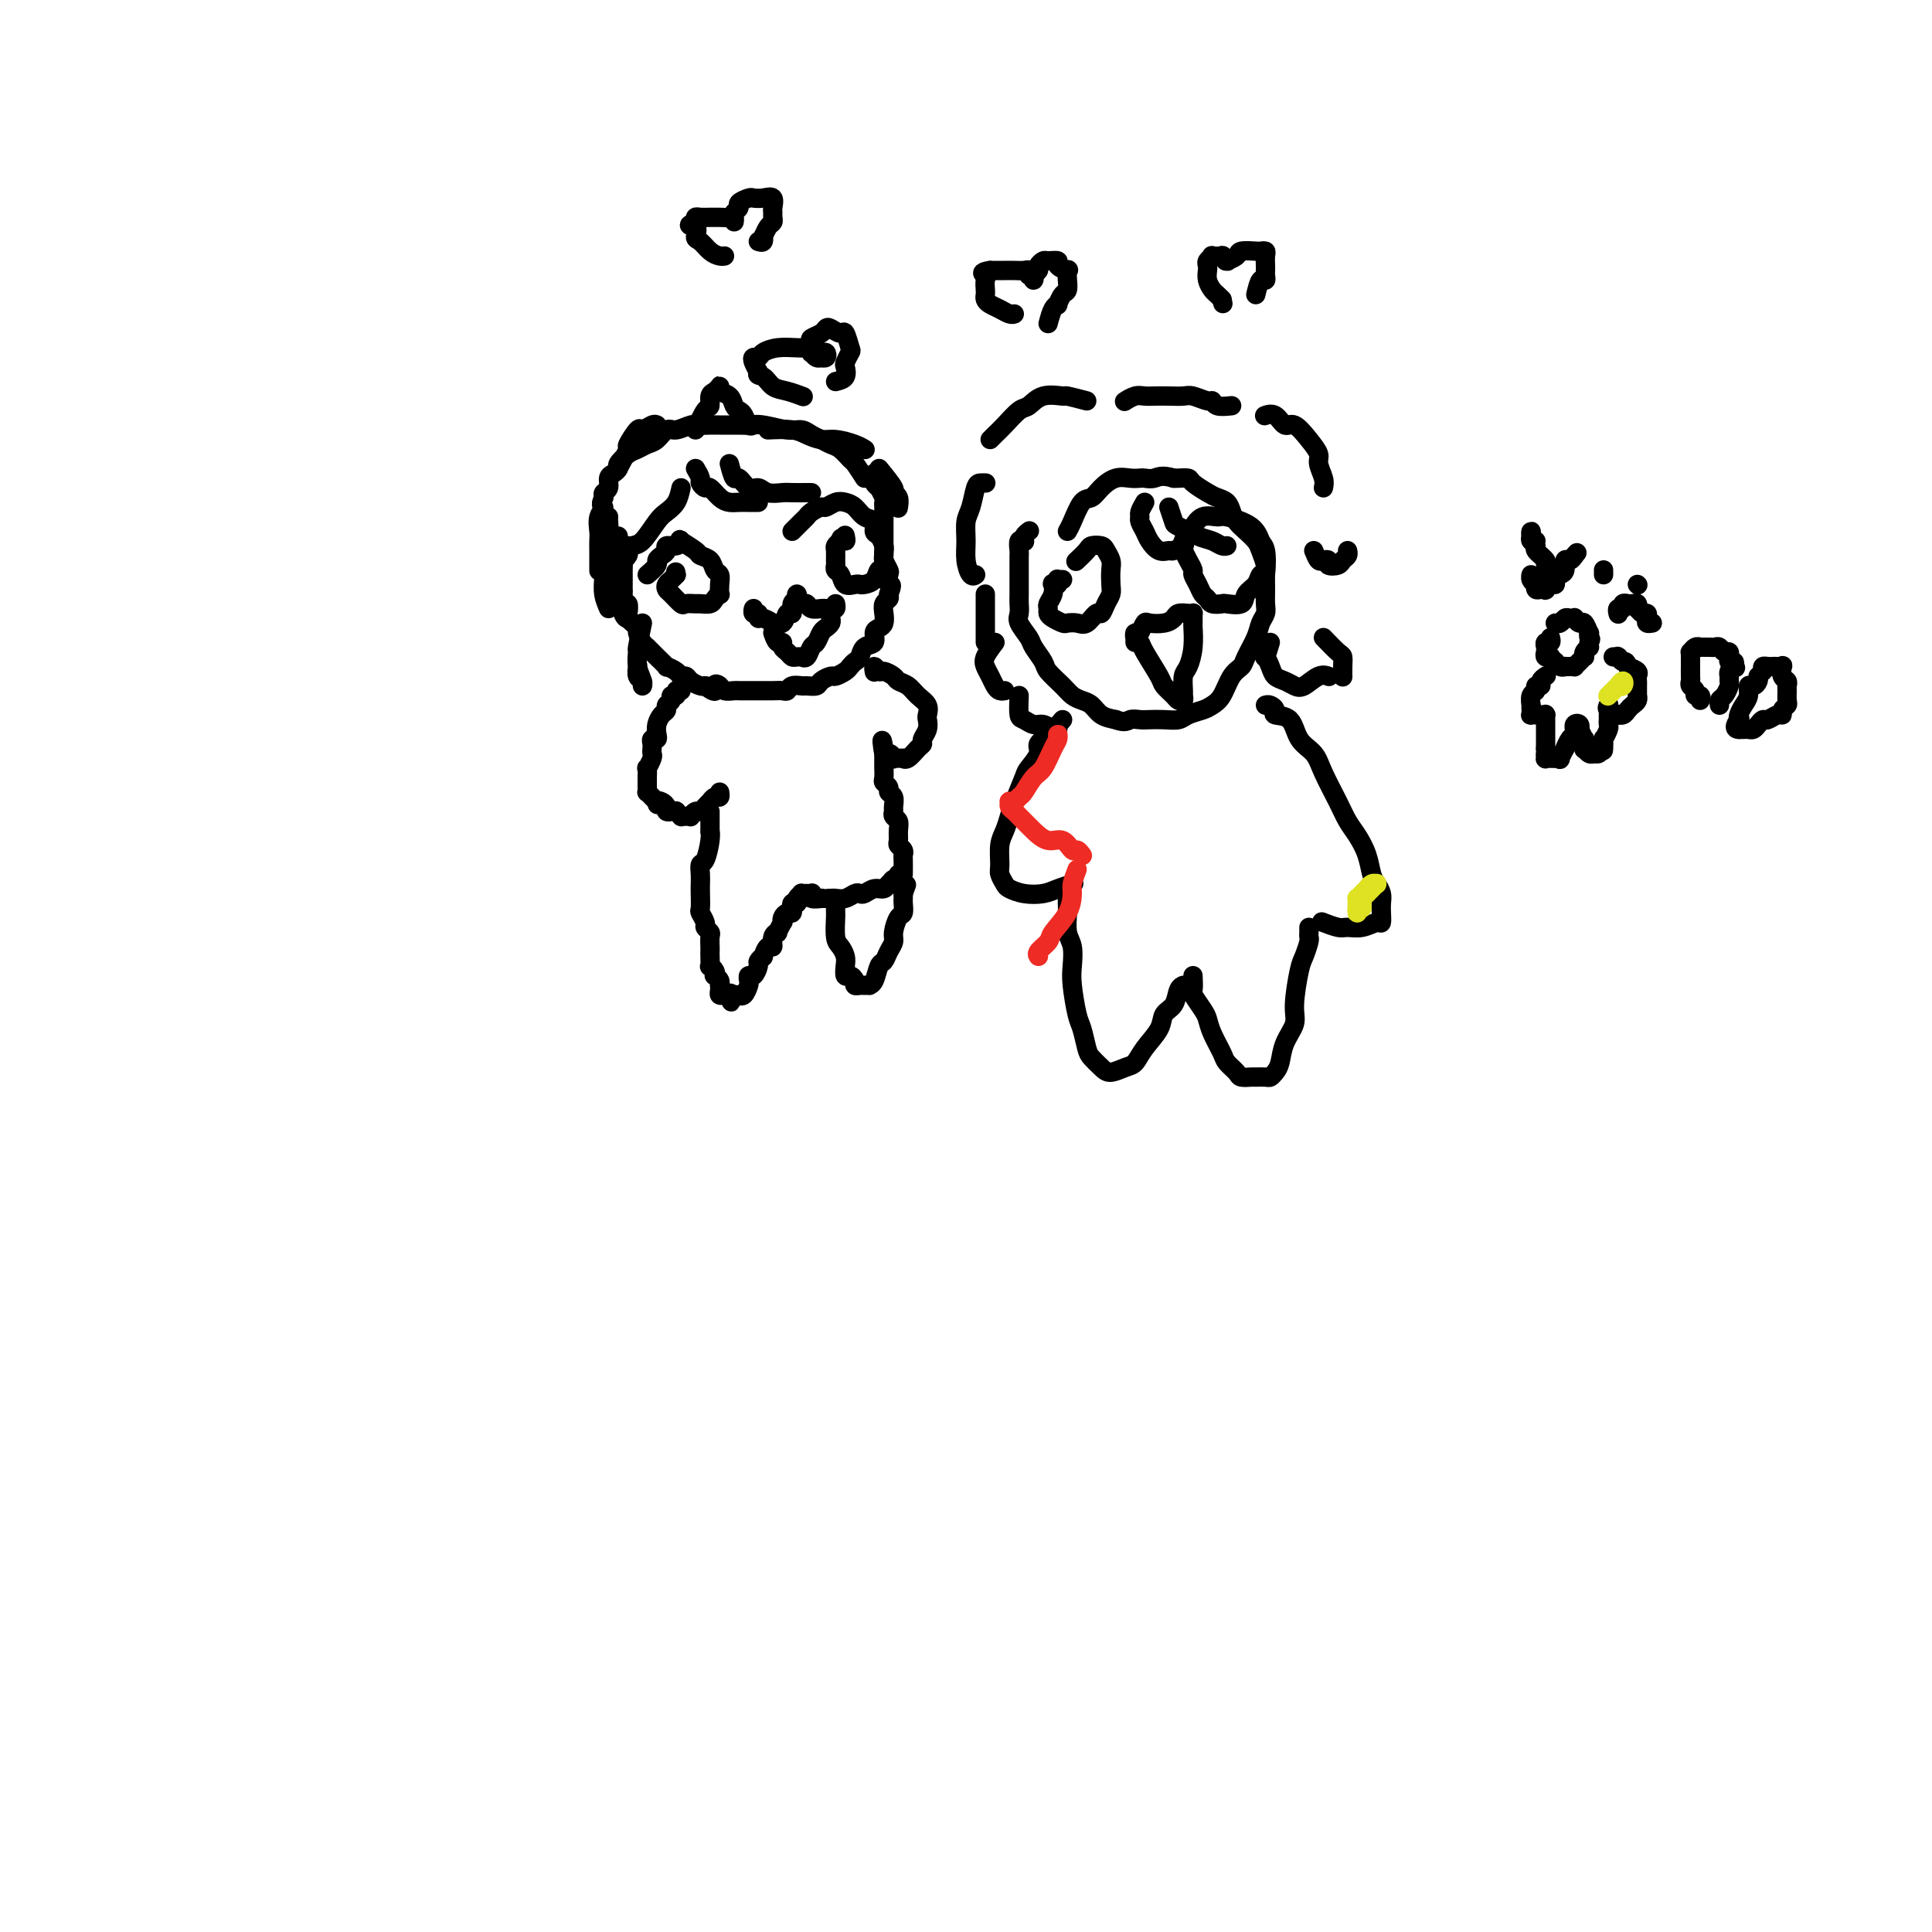 <svg viewBox='0 0 400 400' version='1.1' xmlns='http://www.w3.org/2000/svg' xmlns:xlink='http://www.w3.org/1999/xlink'><g fill='none' stroke='#000000' stroke-width='4' stroke-linecap='round' stroke-linejoin='round'><path d='M213,110c0.111,-0.084 0.222,-0.168 0,0c-0.222,0.168 -0.777,0.588 -1,1c-0.223,0.412 -0.112,0.818 0,1c0.112,0.182 0.226,0.142 0,0c-0.226,-0.142 -0.793,-0.386 -1,0c-0.207,0.386 -0.056,1.401 0,2c0.056,0.599 0.015,0.783 0,1c-0.015,0.217 -0.004,0.467 0,1c0.004,0.533 0.002,1.350 0,2c-0.002,0.650 -0.002,1.131 0,2c0.002,0.869 0.008,2.124 0,3c-0.008,0.876 -0.028,1.374 0,2c0.028,0.626 0.106,1.379 0,2c-0.106,0.621 -0.395,1.110 0,2c0.395,0.890 1.475,2.181 2,3c0.525,0.819 0.497,1.165 1,2c0.503,0.835 1.538,2.160 2,3c0.462,0.840 0.350,1.194 1,2c0.650,0.806 2.060,2.065 3,3c0.940,0.935 1.409,1.546 2,2c0.591,0.454 1.303,0.751 2,1c0.697,0.249 1.380,0.452 2,1c0.620,0.548 1.177,1.442 2,2c0.823,0.558 1.911,0.779 3,1'/><path d='M231,149c1.973,0.774 2.405,0.208 3,0c0.595,-0.208 1.351,-0.059 2,0c0.649,0.059 1.189,0.027 2,0c0.811,-0.027 1.894,-0.048 3,0c1.106,0.048 2.236,0.167 3,0c0.764,-0.167 1.163,-0.618 2,-1c0.837,-0.382 2.112,-0.693 3,-1c0.888,-0.307 1.389,-0.608 2,-1c0.611,-0.392 1.333,-0.874 2,-2c0.667,-1.126 1.278,-2.896 2,-4c0.722,-1.104 1.556,-1.542 2,-2c0.444,-0.458 0.497,-0.937 1,-2c0.503,-1.063 1.455,-2.710 2,-4c0.545,-1.290 0.682,-2.222 1,-3c0.318,-0.778 0.818,-1.401 1,-2c0.182,-0.599 0.046,-1.176 0,-2c-0.046,-0.824 -0.000,-1.897 0,-3c0.000,-1.103 -0.044,-2.235 0,-3c0.044,-0.765 0.177,-1.164 0,-2c-0.177,-0.836 -0.663,-2.111 -1,-3c-0.337,-0.889 -0.523,-1.394 -1,-2c-0.477,-0.606 -1.244,-1.314 -2,-2c-0.756,-0.686 -1.499,-1.349 -2,-2c-0.501,-0.651 -0.758,-1.291 -1,-2c-0.242,-0.709 -0.470,-1.486 -1,-2c-0.530,-0.514 -1.364,-0.765 -2,-1c-0.636,-0.235 -1.074,-0.455 -2,-1c-0.926,-0.545 -2.341,-1.414 -3,-2c-0.659,-0.586 -0.562,-0.889 -1,-1c-0.438,-0.111 -1.411,-0.032 -2,0c-0.589,0.032 -0.795,0.016 -1,0'/><path d='M243,99c-2.497,-0.774 -3.238,-0.209 -4,0c-0.762,0.209 -1.545,0.062 -2,0c-0.455,-0.062 -0.583,-0.037 -1,0c-0.417,0.037 -1.123,0.087 -2,0c-0.877,-0.087 -1.926,-0.312 -3,0c-1.074,0.312 -2.172,1.159 -3,2c-0.828,0.841 -1.385,1.676 -2,2c-0.615,0.324 -1.289,0.138 -2,1c-0.711,0.862 -1.461,2.770 -2,4c-0.539,1.230 -0.868,1.780 -1,2c-0.132,0.220 -0.066,0.110 0,0'/><path d='M220,149c-0.715,0.862 -1.429,1.724 -2,2c-0.571,0.276 -0.997,-0.035 -1,0c-0.003,0.035 0.418,0.415 0,1c-0.418,0.585 -1.674,1.375 -2,2c-0.326,0.625 0.277,1.087 0,2c-0.277,0.913 -1.436,2.278 -2,3c-0.564,0.722 -0.533,0.800 -1,2c-0.467,1.200 -1.431,3.522 -2,5c-0.569,1.478 -0.742,2.111 -1,3c-0.258,0.889 -0.602,2.035 -1,3c-0.398,0.965 -0.851,1.750 -1,3c-0.149,1.250 0.006,2.965 0,4c-0.006,1.035 -0.175,1.388 0,2c0.175,0.612 0.692,1.482 1,2c0.308,0.518 0.405,0.685 1,1c0.595,0.315 1.687,0.778 3,1c1.313,0.222 2.847,0.204 4,0c1.153,-0.204 1.926,-0.593 3,-1c1.074,-0.407 2.450,-0.830 3,-1c0.550,-0.170 0.275,-0.085 0,0'/><path d='M221,185c0.002,0.878 0.004,1.756 0,2c-0.004,0.244 -0.015,-0.146 0,0c0.015,0.146 0.056,0.830 0,2c-0.056,1.170 -0.208,2.828 0,4c0.208,1.172 0.777,1.859 1,3c0.223,1.141 0.102,2.736 0,4c-0.102,1.264 -0.183,2.197 0,4c0.183,1.803 0.630,4.475 1,6c0.370,1.525 0.665,1.902 1,3c0.335,1.098 0.712,2.918 1,4c0.288,1.082 0.486,1.427 1,2c0.514,0.573 1.344,1.375 2,2c0.656,0.625 1.139,1.073 2,1c0.861,-0.073 2.099,-0.667 3,-1c0.901,-0.333 1.464,-0.406 2,-1c0.536,-0.594 1.047,-1.711 2,-3c0.953,-1.289 2.350,-2.752 3,-4c0.650,-1.248 0.553,-2.282 1,-3c0.447,-0.718 1.440,-1.120 2,-2c0.560,-0.880 0.689,-2.237 1,-3c0.311,-0.763 0.803,-0.932 1,-1c0.197,-0.068 0.098,-0.034 0,0'/><path d='M247,202c0.054,1.234 0.107,2.468 0,3c-0.107,0.532 -0.376,0.363 0,1c0.376,0.637 1.395,2.082 2,3c0.605,0.918 0.796,1.310 1,2c0.204,0.690 0.421,1.677 1,3c0.579,1.323 1.521,2.981 2,4c0.479,1.019 0.494,1.397 1,2c0.506,0.603 1.501,1.429 2,2c0.499,0.571 0.501,0.886 1,1c0.499,0.114 1.496,0.028 2,0c0.504,-0.028 0.517,0.002 1,0c0.483,-0.002 1.438,-0.037 2,0c0.562,0.037 0.733,0.144 1,0c0.267,-0.144 0.631,-0.541 1,-1c0.369,-0.459 0.743,-0.981 1,-2c0.257,-1.019 0.397,-2.537 1,-4c0.603,-1.463 1.668,-2.872 2,-4c0.332,-1.128 -0.069,-1.976 0,-4c0.069,-2.024 0.607,-5.225 1,-7c0.393,-1.775 0.641,-2.126 1,-3c0.359,-0.874 0.828,-2.273 1,-3c0.172,-0.727 0.046,-0.783 0,-1c-0.046,-0.217 -0.012,-0.597 0,-1c0.012,-0.403 0.004,-0.829 0,-1c-0.004,-0.171 -0.002,-0.085 0,0'/><path d='M262,146c0.288,-0.084 0.576,-0.167 1,0c0.424,0.167 0.985,0.586 1,1c0.015,0.414 -0.517,0.825 0,1c0.517,0.175 2.082,0.115 3,1c0.918,0.885 1.191,2.716 2,4c0.809,1.284 2.156,2.023 3,3c0.844,0.977 1.185,2.193 2,4c0.815,1.807 2.102,4.207 3,6c0.898,1.793 1.406,2.980 2,4c0.594,1.020 1.273,1.873 2,3c0.727,1.127 1.501,2.529 2,4c0.499,1.471 0.722,3.013 1,4c0.278,0.987 0.611,1.421 1,2c0.389,0.579 0.835,1.303 1,2c0.165,0.697 0.050,1.368 0,2c-0.050,0.632 -0.034,1.227 0,2c0.034,0.773 0.085,1.725 0,2c-0.085,0.275 -0.307,-0.126 -1,0c-0.693,0.126 -1.857,0.780 -3,1c-1.143,0.220 -2.265,0.008 -3,0c-0.735,-0.008 -1.082,0.190 -2,0c-0.918,-0.190 -2.405,-0.769 -3,-1c-0.595,-0.231 -0.297,-0.116 0,0'/><path d='M220,120c-0.415,0.029 -0.829,0.059 -1,0c-0.171,-0.059 -0.097,-0.206 0,0c0.097,0.206 0.218,0.766 0,1c-0.218,0.234 -0.776,0.143 -1,0c-0.224,-0.143 -0.113,-0.336 0,0c0.113,0.336 0.228,1.203 0,2c-0.228,0.797 -0.800,1.524 -1,2c-0.200,0.476 -0.027,0.702 0,1c0.027,0.298 -0.092,0.668 0,1c0.092,0.332 0.395,0.627 1,1c0.605,0.373 1.514,0.824 2,1c0.486,0.176 0.550,0.077 1,0c0.450,-0.077 1.286,-0.132 2,0c0.714,0.132 1.305,0.450 2,0c0.695,-0.450 1.493,-1.666 2,-2c0.507,-0.334 0.724,0.216 1,0c0.276,-0.216 0.611,-1.198 1,-2c0.389,-0.802 0.833,-1.423 1,-2c0.167,-0.577 0.057,-1.111 0,-2c-0.057,-0.889 -0.061,-2.134 0,-3c0.061,-0.866 0.186,-1.355 0,-2c-0.186,-0.645 -0.684,-1.448 -1,-2c-0.316,-0.552 -0.449,-0.855 -1,-1c-0.551,-0.145 -1.519,-0.132 -2,0c-0.481,0.132 -0.476,0.382 -1,1c-0.524,0.618 -1.578,1.605 -2,2c-0.422,0.395 -0.211,0.197 0,0'/><path d='M236,131c0.385,-0.839 0.771,-1.679 1,-2c0.229,-0.321 0.303,-0.125 1,0c0.697,0.125 2.019,0.177 3,0c0.981,-0.177 1.622,-0.584 2,-1c0.378,-0.416 0.494,-0.841 1,-1c0.506,-0.159 1.404,-0.053 2,0c0.596,0.053 0.892,0.053 1,0c0.108,-0.053 0.030,-0.161 0,0c-0.030,0.161 -0.011,0.589 0,1c0.011,0.411 0.013,0.805 0,1c-0.013,0.195 -0.042,0.192 0,1c0.042,0.808 0.155,2.426 0,4c-0.155,1.574 -0.576,3.105 -1,4c-0.424,0.895 -0.849,1.154 -1,2c-0.151,0.846 -0.028,2.277 0,3c0.028,0.723 -0.038,0.737 0,1c0.038,0.263 0.181,0.775 0,1c-0.181,0.225 -0.686,0.162 -1,0c-0.314,-0.162 -0.437,-0.425 -1,-1c-0.563,-0.575 -1.566,-1.463 -2,-2c-0.434,-0.537 -0.298,-0.723 -1,-2c-0.702,-1.277 -2.241,-3.646 -3,-5c-0.759,-1.354 -0.739,-1.694 -1,-2c-0.261,-0.306 -0.802,-0.579 -1,-1c-0.198,-0.421 -0.053,-0.989 0,-1c0.053,-0.011 0.014,0.536 0,1c-0.014,0.464 -0.004,0.847 0,1c0.004,0.153 0.002,0.077 0,0'/><path d='M245,114c-0.081,-0.171 -0.162,-0.341 0,0c0.162,0.341 0.568,1.194 1,2c0.432,0.806 0.890,1.564 1,2c0.110,0.436 -0.126,0.551 0,1c0.126,0.449 0.616,1.231 1,2c0.384,0.769 0.664,1.526 1,2c0.336,0.474 0.728,0.664 1,1c0.272,0.336 0.425,0.816 1,1c0.575,0.184 1.572,0.072 2,0c0.428,-0.072 0.285,-0.104 1,0c0.715,0.104 2.286,0.343 3,0c0.714,-0.343 0.570,-1.268 1,-2c0.430,-0.732 1.433,-1.269 2,-2c0.567,-0.731 0.699,-1.655 1,-2c0.301,-0.345 0.771,-0.110 1,-1c0.229,-0.890 0.218,-2.903 0,-4c-0.218,-1.097 -0.642,-1.277 -1,-2c-0.358,-0.723 -0.649,-1.991 -2,-3c-1.351,-1.009 -3.762,-1.761 -5,-2c-1.238,-0.239 -1.302,0.034 -2,0c-0.698,-0.034 -2.030,-0.377 -3,0c-0.970,0.377 -1.580,1.472 -2,2c-0.420,0.528 -0.652,0.488 -1,1c-0.348,0.512 -0.814,1.575 -1,2c-0.186,0.425 -0.093,0.213 0,0'/><path d='M237,104c-0.429,0.749 -0.859,1.499 -1,2c-0.141,0.501 0.006,0.755 0,1c-0.006,0.245 -0.166,0.482 0,1c0.166,0.518 0.659,1.317 1,2c0.341,0.683 0.530,1.251 1,2c0.470,0.749 1.223,1.679 2,2c0.777,0.321 1.579,0.035 2,0c0.421,-0.035 0.459,0.183 1,0c0.541,-0.183 1.583,-0.767 2,-1c0.417,-0.233 0.208,-0.117 0,0'/><path d='M242,105c0.410,1.209 0.820,2.419 1,3c0.180,0.581 0.129,0.534 1,1c0.871,0.466 2.664,1.445 4,2c1.336,0.555 2.214,0.685 3,1c0.786,0.315 1.481,0.816 2,1c0.519,0.184 0.863,0.053 1,0c0.137,-0.053 0.069,-0.026 0,0'/><path d='M263,133c-0.397,1.314 -0.794,2.628 -1,3c-0.206,0.372 -0.221,-0.198 0,0c0.221,0.198 0.677,1.165 1,2c0.323,0.835 0.513,1.537 1,2c0.487,0.463 1.273,0.688 2,1c0.727,0.312 1.397,0.711 2,1c0.603,0.289 1.141,0.469 2,0c0.859,-0.469 2.039,-1.588 3,-2c0.961,-0.412 1.703,-0.118 2,0c0.297,0.118 0.148,0.059 0,0'/><path d='M274,132c1.155,1.199 2.309,2.398 3,3c0.691,0.602 0.917,0.606 1,1c0.083,0.394 0.022,1.178 0,2c-0.022,0.822 -0.006,1.683 0,2c0.006,0.317 0.002,0.091 0,0c-0.002,-0.091 -0.001,-0.045 0,0'/><path d='M272,114c0.344,0.838 0.687,1.675 1,2c0.313,0.325 0.594,0.137 1,0c0.406,-0.137 0.936,-0.221 1,0c0.064,0.221 -0.337,0.749 0,1c0.337,0.251 1.411,0.225 2,0c0.589,-0.225 0.694,-0.648 1,-1c0.306,-0.352 0.813,-0.633 1,-1c0.187,-0.367 0.053,-0.819 0,-1c-0.053,-0.181 -0.027,-0.090 0,0'/><path d='M274,101c0.124,-0.549 0.248,-1.097 0,-2c-0.248,-0.903 -0.867,-2.159 -1,-3c-0.133,-0.841 0.222,-1.266 0,-2c-0.222,-0.734 -1.020,-1.776 -2,-3c-0.980,-1.224 -2.144,-2.629 -3,-3c-0.856,-0.371 -1.406,0.293 -2,0c-0.594,-0.293 -1.231,-1.542 -2,-2c-0.769,-0.458 -1.668,-0.123 -2,0c-0.332,0.123 -0.095,0.035 0,0c0.095,-0.035 0.047,-0.018 0,0'/><path d='M255,84c-1.164,0.121 -2.327,0.243 -3,0c-0.673,-0.243 -0.854,-0.850 -1,-1c-0.146,-0.150 -0.255,0.156 -1,0c-0.745,-0.156 -2.125,-0.774 -3,-1c-0.875,-0.226 -1.245,-0.062 -2,0c-0.755,0.062 -1.894,0.020 -3,0c-1.106,-0.020 -2.177,-0.019 -3,0c-0.823,0.019 -1.396,0.057 -2,0c-0.604,-0.057 -1.240,-0.208 -2,0c-0.760,0.208 -1.646,0.774 -2,1c-0.354,0.226 -0.177,0.113 0,0'/><path d='M225,83c-1.677,-0.438 -3.354,-0.876 -4,-1c-0.646,-0.124 -0.259,0.067 -1,0c-0.741,-0.067 -2.608,-0.394 -4,0c-1.392,0.394 -2.310,1.507 -3,2c-0.690,0.493 -1.152,0.367 -2,1c-0.848,0.633 -2.083,2.025 -3,3c-0.917,0.975 -1.516,1.532 -2,2c-0.484,0.468 -0.853,0.848 -1,1c-0.147,0.152 -0.074,0.076 0,0'/><path d='M204,100c0.089,0.003 0.178,0.005 0,0c-0.178,-0.005 -0.622,-0.018 -1,0c-0.378,0.018 -0.691,0.066 -1,1c-0.309,0.934 -0.616,2.755 -1,4c-0.384,1.245 -0.845,1.913 -1,3c-0.155,1.087 -0.003,2.592 0,4c0.003,1.408 -0.144,2.718 0,4c0.144,1.282 0.577,2.538 1,3c0.423,0.462 0.835,0.132 1,0c0.165,-0.132 0.082,-0.066 0,0'/><path d='M204,123c0.000,1.193 0.000,2.386 0,3c0.000,0.614 0.000,0.648 0,1c0.000,0.352 0.000,1.022 0,2c0.000,0.978 0.000,2.263 0,3c0.000,0.737 -0.000,0.925 0,1c0.000,0.075 0.000,0.038 0,0'/><path d='M206,133c-0.821,1.088 -1.643,2.176 -2,3c-0.357,0.824 -0.250,1.384 0,2c0.250,0.616 0.641,1.289 1,2c0.359,0.711 0.684,1.458 1,2c0.316,0.542 0.624,0.877 1,1c0.376,0.123 0.822,0.035 1,0c0.178,-0.035 0.089,-0.018 0,0'/><path d='M211,144c-0.065,1.610 -0.130,3.220 0,4c0.130,0.780 0.455,0.731 1,1c0.545,0.269 1.309,0.857 2,1c0.691,0.143 1.309,-0.157 2,0c0.691,0.157 1.455,0.773 2,1c0.545,0.227 0.870,0.065 1,0c0.130,-0.065 0.065,-0.032 0,0'/><path d='M217,67c0.303,-1.139 0.607,-2.279 1,-3c0.393,-0.721 0.876,-1.024 1,-1c0.124,0.024 -0.110,0.377 0,0c0.110,-0.377 0.565,-1.482 1,-2c0.435,-0.518 0.851,-0.450 1,-1c0.149,-0.550 0.032,-1.719 0,-2c-0.032,-0.281 0.021,0.327 0,0c-0.021,-0.327 -0.118,-1.590 0,-2c0.118,-0.410 0.449,0.033 0,0c-0.449,-0.033 -1.680,-0.542 -2,-1c-0.320,-0.458 0.269,-0.866 0,-1c-0.269,-0.134 -1.396,0.005 -2,0c-0.604,-0.005 -0.684,-0.154 -1,0c-0.316,0.154 -0.868,0.612 -1,1c-0.132,0.388 0.157,0.708 0,1c-0.157,0.292 -0.759,0.558 -1,1c-0.241,0.442 -0.119,1.061 0,1c0.119,-0.061 0.237,-0.801 0,-1c-0.237,-0.199 -0.827,0.143 -1,0c-0.173,-0.143 0.071,-0.770 0,-1c-0.071,-0.230 -0.455,-0.062 -1,0c-0.545,0.062 -1.249,0.016 -2,0c-0.751,-0.016 -1.548,-0.004 -2,0c-0.452,0.004 -0.558,0.001 -1,0c-0.442,-0.001 -1.221,-0.001 -2,0'/><path d='M205,56c-2.392,0.350 -1.374,0.724 -1,1c0.374,0.276 0.102,0.455 0,1c-0.102,0.545 -0.036,1.455 0,2c0.036,0.545 0.041,0.724 0,1c-0.041,0.276 -0.126,0.648 0,1c0.126,0.352 0.465,0.683 1,1c0.535,0.317 1.267,0.621 2,1c0.733,0.379 1.467,0.833 2,1c0.533,0.167 0.867,0.048 1,0c0.133,-0.048 0.067,-0.024 0,0'/><path d='M157,50c0.417,0.128 0.833,0.256 1,0c0.167,-0.256 0.083,-0.894 0,-1c-0.083,-0.106 -0.166,0.322 0,0c0.166,-0.322 0.580,-1.395 1,-2c0.420,-0.605 0.846,-0.744 1,-1c0.154,-0.256 0.036,-0.629 0,-1c-0.036,-0.371 0.012,-0.740 0,-1c-0.012,-0.260 -0.082,-0.410 0,-1c0.082,-0.590 0.315,-1.619 0,-2c-0.315,-0.381 -1.180,-0.113 -2,0c-0.820,0.113 -1.597,0.072 -2,0c-0.403,-0.072 -0.434,-0.174 -1,0c-0.566,0.174 -1.669,0.626 -2,1c-0.331,0.374 0.108,0.671 0,1c-0.108,0.329 -0.763,0.691 -1,1c-0.237,0.309 -0.056,0.566 0,1c0.056,0.434 -0.013,1.044 0,1c0.013,-0.044 0.106,-0.744 0,-1c-0.106,-0.256 -0.413,-0.068 -1,0c-0.587,0.068 -1.453,0.018 -2,0c-0.547,-0.018 -0.774,-0.002 -1,0c-0.226,0.002 -0.452,-0.010 -1,0c-0.548,0.010 -1.417,0.041 -2,0c-0.583,-0.041 -0.881,-0.155 -1,0c-0.119,0.155 -0.060,0.577 0,1'/><path d='M144,46c-2.466,0.887 -0.630,0.606 0,1c0.630,0.394 0.053,1.465 0,2c-0.053,0.535 0.417,0.536 1,1c0.583,0.464 1.280,1.392 2,2c0.720,0.608 1.463,0.894 2,1c0.537,0.106 0.868,0.030 1,0c0.132,-0.030 0.066,-0.015 0,0'/><path d='M173,79c0.838,-0.211 1.675,-0.421 2,-1c0.325,-0.579 0.136,-1.526 0,-2c-0.136,-0.474 -0.221,-0.476 0,-1c0.221,-0.524 0.746,-1.570 1,-2c0.254,-0.430 0.237,-0.246 0,-1c-0.237,-0.754 -0.692,-2.448 -1,-3c-0.308,-0.552 -0.468,0.037 -1,0c-0.532,-0.037 -1.435,-0.702 -2,-1c-0.565,-0.298 -0.792,-0.230 -1,0c-0.208,0.230 -0.396,0.621 -1,1c-0.604,0.379 -1.623,0.746 -2,1c-0.377,0.254 -0.111,0.394 0,1c0.111,0.606 0.067,1.679 0,2c-0.067,0.321 -0.158,-0.109 0,0c0.158,0.109 0.565,0.757 1,1c0.435,0.243 0.898,0.080 1,0c0.102,-0.080 -0.158,-0.078 0,0c0.158,0.078 0.734,0.231 1,0c0.266,-0.231 0.221,-0.846 0,-1c-0.221,-0.154 -0.618,0.154 -1,0c-0.382,-0.154 -0.750,-0.771 -1,-1c-0.250,-0.229 -0.381,-0.072 -1,0c-0.619,0.072 -1.724,0.057 -3,0c-1.276,-0.057 -2.721,-0.157 -4,0c-1.279,0.157 -2.393,0.570 -3,1c-0.607,0.430 -0.709,0.878 -1,1c-0.291,0.122 -0.771,-0.083 -1,0c-0.229,0.083 -0.208,0.452 0,1c0.208,0.548 0.604,1.274 1,2'/><path d='M157,77c-0.478,0.891 0.328,0.617 1,1c0.672,0.383 1.211,1.422 2,2c0.789,0.578 1.828,0.694 3,1c1.172,0.306 2.478,0.802 3,1c0.522,0.198 0.261,0.099 0,0'/><path d='M130,113c-0.030,0.344 -0.061,0.688 0,1c0.061,0.312 0.212,0.593 0,1c-0.212,0.407 -0.789,0.939 -1,1c-0.211,0.061 -0.057,-0.348 0,0c0.057,0.348 0.015,1.454 0,2c-0.015,0.546 -0.005,0.533 0,1c0.005,0.467 0.005,1.416 0,2c-0.005,0.584 -0.015,0.804 0,1c0.015,0.196 0.056,0.367 0,1c-0.056,0.633 -0.208,1.728 0,2c0.208,0.272 0.778,-0.278 1,0c0.222,0.278 0.097,1.383 0,2c-0.097,0.617 -0.167,0.746 0,1c0.167,0.254 0.571,0.632 1,1c0.429,0.368 0.885,0.725 1,1c0.115,0.275 -0.109,0.469 0,1c0.109,0.531 0.553,1.398 1,2c0.447,0.602 0.898,0.940 1,1c0.102,0.060 -0.146,-0.156 0,0c0.146,0.156 0.687,0.686 1,1c0.313,0.314 0.398,0.414 1,1c0.602,0.586 1.720,1.659 2,2c0.280,0.341 -0.277,-0.049 0,0c0.277,0.049 1.387,0.539 2,1c0.613,0.461 0.728,0.894 1,1c0.272,0.106 0.702,-0.116 1,0c0.298,0.116 0.465,0.570 1,1c0.535,0.430 1.439,0.837 2,1c0.561,0.163 0.781,0.081 1,0'/><path d='M146,142c2.876,2.182 2.065,0.637 2,0c-0.065,-0.637 0.615,-0.367 1,0c0.385,0.367 0.474,0.830 1,1c0.526,0.170 1.488,0.045 2,0c0.512,-0.045 0.574,-0.012 1,0c0.426,0.012 1.217,0.003 2,0c0.783,-0.003 1.558,0.000 2,0c0.442,-0.000 0.551,-0.004 1,0c0.449,0.004 1.238,0.015 2,0c0.762,-0.015 1.499,-0.057 2,0c0.501,0.057 0.768,0.212 1,0c0.232,-0.212 0.428,-0.792 1,-1c0.572,-0.208 1.519,-0.046 2,0c0.481,0.046 0.495,-0.025 1,0c0.505,0.025 1.501,0.147 2,0c0.499,-0.147 0.501,-0.564 1,-1c0.499,-0.436 1.496,-0.891 2,-1c0.504,-0.109 0.517,0.126 1,0c0.483,-0.126 1.438,-0.615 2,-1c0.562,-0.385 0.733,-0.665 1,-1c0.267,-0.335 0.631,-0.723 1,-1c0.369,-0.277 0.743,-0.441 1,-1c0.257,-0.559 0.398,-1.511 1,-2c0.602,-0.489 1.664,-0.515 2,-1c0.336,-0.485 -0.055,-1.429 0,-2c0.055,-0.571 0.554,-0.769 1,-1c0.446,-0.231 0.838,-0.496 1,-1c0.162,-0.504 0.095,-1.249 0,-2c-0.095,-0.751 -0.218,-1.510 0,-2c0.218,-0.490 0.777,-0.711 1,-1c0.223,-0.289 0.112,-0.644 0,-1'/><path d='M184,123c1.087,-2.506 0.305,-1.770 0,-2c-0.305,-0.230 -0.134,-1.428 0,-2c0.134,-0.572 0.232,-0.520 0,-1c-0.232,-0.480 -0.794,-1.491 -1,-2c-0.206,-0.509 -0.055,-0.517 0,-1c0.055,-0.483 0.015,-1.442 0,-2c-0.015,-0.558 -0.004,-0.717 0,-1c0.004,-0.283 0.001,-0.692 0,-1c-0.001,-0.308 -0.001,-0.517 0,-1c0.001,-0.483 0.001,-1.241 0,-2c-0.001,-0.759 -0.004,-1.517 0,-2c0.004,-0.483 0.016,-0.689 0,-1c-0.016,-0.311 -0.061,-0.727 0,-1c0.061,-0.273 0.226,-0.402 0,-1c-0.226,-0.598 -0.845,-1.663 -1,-2c-0.155,-0.337 0.155,0.054 0,0c-0.155,-0.054 -0.774,-0.554 -1,-1c-0.226,-0.446 -0.061,-0.838 0,-1c0.061,-0.162 0.016,-0.095 0,0c-0.016,0.095 -0.004,0.218 0,0c0.004,-0.218 0.001,-0.777 0,-1c-0.001,-0.223 -0.001,-0.112 0,0'/><path d='M164,110c0.747,-0.754 1.495,-1.507 2,-2c0.505,-0.493 0.768,-0.724 1,-1c0.232,-0.276 0.432,-0.596 1,-1c0.568,-0.404 1.503,-0.891 2,-1c0.497,-0.109 0.555,0.160 1,0c0.445,-0.160 1.276,-0.749 2,-1c0.724,-0.251 1.342,-0.165 2,0c0.658,0.165 1.356,0.410 2,1c0.644,0.590 1.234,1.524 2,2c0.766,0.476 1.708,0.494 2,1c0.292,0.506 -0.066,1.500 0,2c0.066,0.500 0.554,0.506 1,1c0.446,0.494 0.848,1.475 1,2c0.152,0.525 0.053,0.592 0,1c-0.053,0.408 -0.059,1.157 0,2c0.059,0.843 0.184,1.781 0,2c-0.184,0.219 -0.678,-0.282 -1,0c-0.322,0.282 -0.471,1.345 -1,2c-0.529,0.655 -1.437,0.901 -2,1c-0.563,0.099 -0.782,0.052 -1,0c-0.218,-0.052 -0.437,-0.108 -1,0c-0.563,0.108 -1.471,0.381 -2,0c-0.529,-0.381 -0.677,-1.415 -1,-2c-0.323,-0.585 -0.819,-0.720 -1,-1c-0.181,-0.280 -0.046,-0.705 0,-1c0.046,-0.295 0.002,-0.461 0,-1c-0.002,-0.539 0.038,-1.453 0,-2c-0.038,-0.547 -0.154,-0.728 0,-1c0.154,-0.272 0.577,-0.636 1,-1'/><path d='M174,112c0.071,-1.333 0.750,-0.167 1,0c0.250,0.167 0.071,-0.667 0,-1c-0.071,-0.333 -0.036,-0.167 0,0'/><path d='M134,119c0.867,-0.757 1.733,-1.513 2,-2c0.267,-0.487 -0.066,-0.704 0,-1c0.066,-0.296 0.530,-0.671 1,-1c0.470,-0.329 0.946,-0.612 1,-1c0.054,-0.388 -0.315,-0.882 0,-1c0.315,-0.118 1.312,0.140 2,0c0.688,-0.140 1.067,-0.677 1,-1c-0.067,-0.323 -0.579,-0.434 0,0c0.579,0.434 2.250,1.411 3,2c0.750,0.589 0.579,0.790 1,1c0.421,0.210 1.433,0.428 2,1c0.567,0.572 0.689,1.497 1,2c0.311,0.503 0.812,0.582 1,1c0.188,0.418 0.063,1.173 0,2c-0.063,0.827 -0.062,1.724 0,2c0.062,0.276 0.187,-0.070 0,0c-0.187,0.070 -0.684,0.554 -1,1c-0.316,0.446 -0.451,0.853 -1,1c-0.549,0.147 -1.513,0.033 -2,0c-0.487,-0.033 -0.498,0.016 -1,0c-0.502,-0.016 -1.494,-0.098 -2,0c-0.506,0.098 -0.525,0.377 -1,0c-0.475,-0.377 -1.406,-1.410 -2,-2c-0.594,-0.590 -0.850,-0.735 -1,-1c-0.150,-0.265 -0.194,-0.648 0,-1c0.194,-0.352 0.627,-0.672 1,-1c0.373,-0.328 0.687,-0.664 1,-1'/><path d='M140,119c-0.167,-1.000 -0.083,-0.500 0,0'/><path d='M156,127c0.031,-0.545 0.063,-1.089 0,-1c-0.063,0.089 -0.219,0.812 0,1c0.219,0.188 0.813,-0.161 1,0c0.187,0.161 -0.034,0.830 0,1c0.034,0.170 0.323,-0.159 1,0c0.677,0.159 1.740,0.805 2,1c0.260,0.195 -0.285,-0.060 0,0c0.285,0.060 1.401,0.434 2,0c0.599,-0.434 0.683,-1.676 1,-2c0.317,-0.324 0.869,0.270 1,0c0.131,-0.270 -0.158,-1.403 0,-2c0.158,-0.597 0.764,-0.658 1,-1c0.236,-0.342 0.104,-0.963 0,-1c-0.104,-0.037 -0.179,0.512 0,1c0.179,0.488 0.611,0.915 1,1c0.389,0.085 0.734,-0.174 1,0c0.266,0.174 0.453,0.780 1,1c0.547,0.220 1.453,0.055 2,0c0.547,-0.055 0.735,-0.001 1,0c0.265,0.001 0.607,-0.051 1,0c0.393,0.051 0.837,0.206 1,0c0.163,-0.206 0.047,-0.773 0,-1c-0.047,-0.227 -0.023,-0.113 0,0'/><path d='M160,131c0.303,0.870 0.606,1.739 1,2c0.394,0.261 0.879,-0.088 1,0c0.121,0.088 -0.121,0.612 0,1c0.121,0.388 0.606,0.639 1,1c0.394,0.361 0.697,0.831 1,1c0.303,0.169 0.606,0.038 1,0c0.394,-0.038 0.879,0.016 1,0c0.121,-0.016 -0.122,-0.102 0,0c0.122,0.102 0.610,0.392 1,0c0.390,-0.392 0.683,-1.467 1,-2c0.317,-0.533 0.659,-0.524 1,-1c0.341,-0.476 0.680,-1.438 1,-2c0.320,-0.562 0.622,-0.725 1,-1c0.378,-0.275 0.833,-0.661 1,-1c0.167,-0.339 0.045,-0.630 0,-1c-0.045,-0.370 -0.013,-0.820 0,-1c0.013,-0.180 0.006,-0.090 0,0'/><path d='M179,99c-0.780,-1.209 -1.560,-2.418 -2,-3c-0.440,-0.582 -0.541,-0.537 -1,-1c-0.459,-0.463 -1.277,-1.435 -2,-2c-0.723,-0.565 -1.349,-0.725 -2,-1c-0.651,-0.275 -1.325,-0.666 -2,-1c-0.675,-0.334 -1.350,-0.611 -2,-1c-0.650,-0.389 -1.274,-0.889 -2,-1c-0.726,-0.111 -1.553,0.166 -3,0c-1.447,-0.166 -3.514,-0.777 -5,-1c-1.486,-0.223 -2.390,-0.060 -3,0c-0.610,0.060 -0.925,0.015 -2,0c-1.075,-0.015 -2.911,0.000 -4,0c-1.089,-0.000 -1.432,-0.016 -2,0c-0.568,0.016 -1.359,0.064 -2,0c-0.641,-0.064 -1.130,-0.238 -2,0c-0.870,0.238 -2.120,0.890 -3,1c-0.880,0.110 -1.390,-0.322 -2,0c-0.610,0.322 -1.320,1.400 -2,2c-0.680,0.600 -1.330,0.724 -2,1c-0.670,0.276 -1.359,0.704 -2,1c-0.641,0.296 -1.233,0.459 -2,1c-0.767,0.541 -1.707,1.458 -2,2c-0.293,0.542 0.061,0.709 0,1c-0.061,0.291 -0.539,0.708 -1,1c-0.461,0.292 -0.907,0.460 -1,1c-0.093,0.540 0.167,1.453 0,2c-0.167,0.547 -0.762,0.728 -1,1c-0.238,0.272 -0.119,0.636 0,1'/><path d='M125,103c-1.022,1.921 -0.078,1.722 0,2c0.078,0.278 -0.711,1.033 -1,2c-0.289,0.967 -0.077,2.147 0,3c0.077,0.853 0.021,1.378 0,2c-0.021,0.622 -0.006,1.342 0,2c0.006,0.658 0.001,1.254 0,2c-0.001,0.746 -0.000,1.642 0,2c0.000,0.358 0.000,0.179 0,0'/><path d='M144,97c0.448,0.766 0.897,1.532 1,2c0.103,0.468 -0.138,0.637 0,1c0.138,0.363 0.656,0.920 1,1c0.344,0.080 0.516,-0.318 1,0c0.484,0.318 1.281,1.353 2,2c0.719,0.647 1.359,0.905 2,1c0.641,0.095 1.282,0.025 2,0c0.718,-0.025 1.512,-0.007 2,0c0.488,0.007 0.670,0.002 1,0c0.330,-0.002 0.809,-0.001 1,0c0.191,0.001 0.096,0.000 0,0'/><path d='M151,96c0.357,1.331 0.713,2.662 1,3c0.287,0.338 0.504,-0.316 1,0c0.496,0.316 1.272,1.601 2,2c0.728,0.399 1.407,-0.089 2,0c0.593,0.089 1.101,0.756 2,1c0.899,0.244 2.188,0.065 3,0c0.812,-0.065 1.145,-0.018 2,0c0.855,0.018 2.230,0.005 3,0c0.770,-0.005 0.934,-0.001 1,0c0.066,0.001 0.033,0.001 0,0'/><path d='M141,101c-0.236,1.071 -0.473,2.142 -1,3c-0.527,0.858 -1.345,1.502 -2,2c-0.655,0.498 -1.146,0.852 -2,2c-0.854,1.148 -2.071,3.092 -3,4c-0.929,0.908 -1.568,0.779 -2,1c-0.432,0.221 -0.655,0.790 -1,1c-0.345,0.210 -0.813,0.060 -1,0c-0.187,-0.060 -0.094,-0.030 0,0'/><path d='M128,111c0.002,1.654 0.003,3.309 0,4c-0.003,0.691 -0.011,0.420 0,1c0.011,0.580 0.042,2.012 0,3c-0.042,0.988 -0.156,1.533 0,3c0.156,1.467 0.580,3.857 1,5c0.420,1.143 0.834,1.041 1,1c0.166,-0.041 0.083,-0.020 0,0'/><path d='M133,129c-0.431,2.069 -0.862,4.139 -1,5c-0.138,0.861 0.017,0.515 0,1c-0.017,0.485 -0.204,1.803 0,3c0.204,1.197 0.801,2.275 1,3c0.199,0.725 0.001,1.098 0,1c-0.001,-0.098 0.196,-0.665 0,-1c-0.196,-0.335 -0.783,-0.436 -1,-1c-0.217,-0.564 -0.062,-1.590 0,-2c0.062,-0.410 0.031,-0.205 0,0'/><path d='M126,126c-0.420,-0.969 -0.841,-1.938 -1,-3c-0.159,-1.062 -0.057,-2.218 0,-3c0.057,-0.782 0.068,-1.190 0,-2c-0.068,-0.810 -0.214,-2.021 0,-3c0.214,-0.979 0.789,-1.726 1,-3c0.211,-1.274 0.057,-3.074 0,-4c-0.057,-0.926 -0.016,-0.979 0,-1c0.016,-0.021 0.008,-0.011 0,0'/><path d='M128,97c0.902,-1.671 1.803,-3.341 2,-4c0.197,-0.659 -0.311,-0.306 0,-1c0.311,-0.694 1.443,-2.435 2,-3c0.557,-0.565 0.541,0.044 1,0c0.459,-0.044 1.393,-0.743 2,-1c0.607,-0.257 0.888,-0.074 1,0c0.112,0.074 0.056,0.037 0,0'/><path d='M144,89c0.726,-1.632 1.452,-3.264 2,-4c0.548,-0.736 0.918,-0.576 1,-1c0.082,-0.424 -0.123,-1.431 0,-2c0.123,-0.569 0.576,-0.701 1,-1c0.424,-0.299 0.821,-0.767 1,-1c0.179,-0.233 0.142,-0.231 0,0c-0.142,0.231 -0.389,0.691 0,1c0.389,0.309 1.413,0.469 2,1c0.587,0.531 0.735,1.435 1,2c0.265,0.565 0.645,0.792 1,1c0.355,0.208 0.683,0.395 1,1c0.317,0.605 0.621,1.626 1,2c0.379,0.374 0.833,0.101 1,0c0.167,-0.101 0.048,-0.029 0,0c-0.048,0.029 -0.024,0.014 0,0'/><path d='M159,89c1.848,-0.081 3.695,-0.163 5,0c1.305,0.163 2.066,0.569 3,1c0.934,0.431 2.040,0.886 3,1c0.960,0.114 1.774,-0.113 3,0c1.226,0.113 2.865,0.566 4,1c1.135,0.434 1.767,0.848 2,1c0.233,0.152 0.067,0.044 0,0c-0.067,-0.044 -0.033,-0.022 0,0'/><path d='M182,97c1.298,1.592 2.596,3.183 3,4c0.404,0.817 -0.088,0.858 0,1c0.088,0.142 0.754,0.384 1,1c0.246,0.616 0.070,1.604 0,2c-0.070,0.396 -0.035,0.198 0,0'/><path d='M141,143c-0.455,-0.120 -0.911,-0.239 -1,0c-0.089,0.239 0.187,0.838 0,1c-0.187,0.162 -0.838,-0.112 -1,0c-0.162,0.112 0.163,0.610 0,1c-0.163,0.390 -0.814,0.671 -1,1c-0.186,0.329 0.095,0.705 0,1c-0.095,0.295 -0.565,0.509 -1,1c-0.435,0.491 -0.835,1.259 -1,2c-0.165,0.741 -0.097,1.455 0,2c0.097,0.545 0.222,0.920 0,1c-0.222,0.080 -0.790,-0.135 -1,0c-0.210,0.135 -0.060,0.618 0,1c0.060,0.382 0.030,0.661 0,1c-0.030,0.339 -0.061,0.739 0,1c0.061,0.261 0.212,0.384 0,1c-0.212,0.616 -0.789,1.724 -1,2c-0.211,0.276 -0.057,-0.281 0,0c0.057,0.281 0.015,1.400 0,2c-0.015,0.600 -0.005,0.682 0,1c0.005,0.318 0.004,0.873 0,1c-0.004,0.127 -0.012,-0.173 0,0c0.012,0.173 0.045,0.820 0,1c-0.045,0.180 -0.166,-0.105 0,0c0.166,0.105 0.619,0.602 1,1c0.381,0.398 0.691,0.699 1,1'/><path d='M136,166c0.266,1.095 -0.068,0.332 0,0c0.068,-0.332 0.539,-0.233 1,0c0.461,0.233 0.912,0.598 1,1c0.088,0.402 -0.188,0.839 0,1c0.188,0.161 0.839,0.047 1,0c0.161,-0.047 -0.168,-0.027 0,0c0.168,0.027 0.832,0.060 1,0c0.168,-0.060 -0.161,-0.212 0,0c0.161,0.212 0.813,0.790 1,1c0.187,0.210 -0.091,0.052 0,0c0.091,-0.052 0.549,0.001 1,0c0.451,-0.001 0.894,-0.055 1,0c0.106,0.055 -0.125,0.221 0,0c0.125,-0.221 0.607,-0.829 1,-1c0.393,-0.171 0.696,0.094 1,0c0.304,-0.094 0.607,-0.546 1,-1c0.393,-0.454 0.876,-0.910 1,-1c0.124,-0.090 -0.110,0.186 0,0c0.110,-0.186 0.566,-0.833 1,-1c0.434,-0.167 0.848,0.147 1,0c0.152,-0.147 0.044,-0.756 0,-1c-0.044,-0.244 -0.022,-0.122 0,0'/><path d='M147,168c0.006,1.720 0.012,3.440 0,4c-0.012,0.560 -0.042,-0.040 0,0c0.042,0.040 0.155,0.721 0,2c-0.155,1.279 -0.577,3.156 -1,4c-0.423,0.844 -0.845,0.654 -1,1c-0.155,0.346 -0.043,1.229 0,2c0.043,0.771 0.015,1.429 0,2c-0.015,0.571 -0.019,1.056 0,2c0.019,0.944 0.061,2.347 0,3c-0.061,0.653 -0.227,0.555 0,1c0.227,0.445 0.845,1.432 1,2c0.155,0.568 -0.155,0.716 0,1c0.155,0.284 0.773,0.705 1,1c0.227,0.295 0.061,0.465 0,1c-0.061,0.535 -0.017,1.435 0,2c0.017,0.565 0.008,0.795 0,1c-0.008,0.205 -0.016,0.385 0,1c0.016,0.615 0.056,1.667 0,2c-0.056,0.333 -0.207,-0.052 0,0c0.207,0.052 0.774,0.540 1,1c0.226,0.460 0.113,0.893 0,1c-0.113,0.107 -0.226,-0.112 0,0c0.226,0.112 0.792,0.556 1,1c0.208,0.444 0.059,0.890 0,1c-0.059,0.110 -0.027,-0.114 0,0c0.027,0.114 0.048,0.567 0,1c-0.048,0.433 -0.167,0.847 0,1c0.167,0.153 0.619,0.044 1,0c0.381,-0.044 0.690,-0.022 1,0'/><path d='M151,206c0.884,2.784 0.092,0.746 0,0c-0.092,-0.746 0.514,-0.198 1,0c0.486,0.198 0.852,0.046 1,0c0.148,-0.046 0.078,0.013 0,0c-0.078,-0.013 -0.165,-0.099 0,0c0.165,0.099 0.583,0.382 1,0c0.417,-0.382 0.834,-1.430 1,-2c0.166,-0.570 0.082,-0.663 0,-1c-0.082,-0.337 -0.162,-0.918 0,-1c0.162,-0.082 0.564,0.334 1,0c0.436,-0.334 0.904,-1.418 1,-2c0.096,-0.582 -0.180,-0.662 0,-1c0.180,-0.338 0.818,-0.934 1,-1c0.182,-0.066 -0.091,0.398 0,0c0.091,-0.398 0.545,-1.660 1,-2c0.455,-0.340 0.910,0.241 1,0c0.090,-0.241 -0.186,-1.304 0,-2c0.186,-0.696 0.834,-1.026 1,-1c0.166,0.026 -0.149,0.409 0,0c0.149,-0.409 0.762,-1.611 1,-2c0.238,-0.389 0.102,0.035 0,0c-0.102,-0.035 -0.171,-0.530 0,-1c0.171,-0.470 0.581,-0.914 1,-1c0.419,-0.086 0.848,0.187 1,0c0.152,-0.187 0.027,-0.835 0,-1c-0.027,-0.165 0.044,0.152 0,0c-0.044,-0.152 -0.204,-0.772 0,-1c0.204,-0.228 0.773,-0.065 1,0c0.227,0.065 0.114,0.033 0,0'/><path d='M165,187c2.106,-3.182 0.371,-1.637 0,-1c-0.371,0.637 0.622,0.367 1,0c0.378,-0.367 0.140,-0.831 0,-1c-0.140,-0.169 -0.183,-0.041 0,0c0.183,0.041 0.593,-0.003 1,0c0.407,0.003 0.812,0.053 1,0c0.188,-0.053 0.158,-0.210 0,0c-0.158,0.210 -0.446,0.789 0,1c0.446,0.211 1.624,0.056 2,0c0.376,-0.056 -0.051,-0.014 0,0c0.051,0.014 0.581,0.000 1,0c0.419,-0.000 0.728,0.014 1,0c0.272,-0.014 0.506,-0.055 1,0c0.494,0.055 1.248,0.207 2,0c0.752,-0.207 1.500,-0.772 2,-1c0.500,-0.228 0.750,-0.117 1,0c0.250,0.117 0.501,0.241 1,0c0.499,-0.241 1.247,-0.848 2,-1c0.753,-0.152 1.510,0.151 2,0c0.490,-0.151 0.711,-0.758 1,-1c0.289,-0.242 0.644,-0.121 1,0'/><path d='M185,183c3.110,-0.554 0.886,0.062 0,0c-0.886,-0.062 -0.433,-0.800 0,-1c0.433,-0.200 0.847,0.138 1,0c0.153,-0.138 0.044,-0.754 0,-1c-0.044,-0.246 -0.022,-0.123 0,0'/><path d='M173,187c-0.000,-0.083 -0.001,-0.166 0,0c0.001,0.166 0.003,0.583 0,1c-0.003,0.417 -0.011,0.836 0,1c0.011,0.164 0.042,0.074 0,1c-0.042,0.926 -0.155,2.869 0,4c0.155,1.131 0.580,1.451 1,2c0.420,0.549 0.834,1.327 1,2c0.166,0.673 0.082,1.242 0,2c-0.082,0.758 -0.163,1.706 0,2c0.163,0.294 0.568,-0.065 1,0c0.432,0.065 0.890,0.553 1,1c0.110,0.447 -0.129,0.852 0,1c0.129,0.148 0.626,0.039 1,0c0.374,-0.039 0.625,-0.007 1,0c0.375,0.007 0.874,-0.011 1,0c0.126,0.011 -0.121,0.050 0,0c0.121,-0.050 0.611,-0.188 1,-1c0.389,-0.812 0.678,-2.299 1,-3c0.322,-0.701 0.678,-0.615 1,-1c0.322,-0.385 0.612,-1.240 1,-2c0.388,-0.760 0.874,-1.426 1,-2c0.126,-0.574 -0.110,-1.057 0,-2c0.110,-0.943 0.565,-2.348 1,-3c0.435,-0.652 0.849,-0.553 1,-1c0.151,-0.447 0.041,-1.439 0,-2c-0.041,-0.561 -0.011,-0.689 0,-1c0.011,-0.311 0.003,-0.803 0,-1c-0.003,-0.197 -0.002,-0.098 0,0'/><path d='M187,185c1.167,-3.167 0.583,-1.583 0,0'/><path d='M187,181c0.008,-1.178 0.016,-2.356 0,-3c-0.016,-0.644 -0.057,-0.753 0,-1c0.057,-0.247 0.212,-0.633 0,-1c-0.212,-0.367 -0.793,-0.714 -1,-1c-0.207,-0.286 -0.041,-0.511 0,-1c0.041,-0.489 -0.042,-1.243 0,-2c0.042,-0.757 0.208,-1.516 0,-2c-0.208,-0.484 -0.792,-0.693 -1,-1c-0.208,-0.307 -0.041,-0.712 0,-1c0.041,-0.288 -0.045,-0.459 0,-1c0.045,-0.541 0.222,-1.453 0,-2c-0.222,-0.547 -0.844,-0.729 -1,-1c-0.156,-0.271 0.154,-0.632 0,-1c-0.154,-0.368 -0.773,-0.742 -1,-1c-0.227,-0.258 -0.061,-0.399 0,-1c0.061,-0.601 0.016,-1.663 0,-2c-0.016,-0.337 -0.004,0.051 0,0c0.004,-0.051 0.001,-0.539 0,-1c-0.001,-0.461 -0.000,-0.894 0,-1c0.000,-0.106 0.000,0.115 0,0c-0.000,-0.115 -0.000,-0.567 0,-1c0.000,-0.433 0.000,-0.847 0,-1c-0.000,-0.153 -0.000,-0.044 0,0c0.000,0.044 0.000,0.022 0,0'/><path d='M183,155c-0.661,-3.779 -0.313,-0.228 0,1c0.313,1.228 0.591,0.132 1,0c0.409,-0.132 0.949,0.698 1,1c0.051,0.302 -0.386,0.074 0,0c0.386,-0.074 1.596,0.005 2,0c0.404,-0.005 0.002,-0.095 0,0c-0.002,0.095 0.395,0.374 1,0c0.605,-0.374 1.416,-1.399 2,-2c0.584,-0.601 0.941,-0.776 1,-1c0.059,-0.224 -0.179,-0.497 0,-1c0.179,-0.503 0.774,-1.237 1,-2c0.226,-0.763 0.083,-1.556 0,-2c-0.083,-0.444 -0.106,-0.539 0,-1c0.106,-0.461 0.342,-1.289 0,-2c-0.342,-0.711 -1.261,-1.305 -2,-2c-0.739,-0.695 -1.297,-1.491 -2,-2c-0.703,-0.509 -1.551,-0.729 -2,-1c-0.449,-0.271 -0.499,-0.591 -1,-1c-0.501,-0.409 -1.455,-0.908 -2,-1c-0.545,-0.092 -0.682,0.223 -1,0c-0.318,-0.223 -0.816,-0.983 -1,-1c-0.184,-0.017 -0.052,0.709 0,1c0.052,0.291 0.026,0.145 0,0'/><path d='M260,61c0.309,-1.291 0.619,-2.583 1,-3c0.381,-0.417 0.834,0.039 1,0c0.166,-0.039 0.045,-0.575 0,-1c-0.045,-0.425 -0.016,-0.741 0,-1c0.016,-0.259 0.017,-0.462 0,-1c-0.017,-0.538 -0.054,-1.413 0,-2c0.054,-0.587 0.199,-0.887 0,-1c-0.199,-0.113 -0.740,-0.041 -1,0c-0.260,0.041 -0.238,0.049 -1,0c-0.762,-0.049 -2.308,-0.156 -3,0c-0.692,0.156 -0.529,0.574 -1,1c-0.471,0.426 -1.574,0.860 -2,1c-0.426,0.140 -0.175,-0.015 0,0c0.175,0.015 0.272,0.199 0,0c-0.272,-0.199 -0.914,-0.783 -1,-1c-0.086,-0.217 0.383,-0.069 0,0c-0.383,0.069 -1.619,0.059 -2,0c-0.381,-0.059 0.093,-0.168 0,0c-0.093,0.168 -0.754,0.612 -1,1c-0.246,0.388 -0.077,0.720 0,1c0.077,0.280 0.062,0.509 0,1c-0.062,0.491 -0.171,1.245 0,2c0.171,0.755 0.623,1.511 1,2c0.377,0.489 0.679,0.711 1,1c0.321,0.289 0.660,0.644 1,1'/><path d='M253,62c0.333,1.500 0.167,0.750 0,0'/><path d='M321,132c0.113,0.447 0.225,0.894 0,1c-0.225,0.106 -0.788,-0.129 -1,0c-0.212,0.129 -0.072,0.622 0,1c0.072,0.378 0.076,0.641 0,1c-0.076,0.359 -0.231,0.813 0,1c0.231,0.187 0.849,0.106 1,0c0.151,-0.106 -0.166,-0.239 0,0c0.166,0.239 0.814,0.849 1,1c0.186,0.151 -0.091,-0.156 0,0c0.091,0.156 0.550,0.774 1,1c0.450,0.226 0.890,0.061 1,0c0.110,-0.061 -0.111,-0.019 0,0c0.111,0.019 0.555,0.015 1,0c0.445,-0.015 0.890,-0.042 1,0c0.110,0.042 -0.115,0.152 0,0c0.115,-0.152 0.571,-0.567 1,-1c0.429,-0.433 0.833,-0.886 1,-1c0.167,-0.114 0.097,0.110 0,0c-0.097,-0.110 -0.222,-0.555 0,-1c0.222,-0.445 0.791,-0.889 1,-1c0.209,-0.111 0.060,0.111 0,0c-0.060,-0.111 -0.030,-0.556 0,-1'/><path d='M329,133c0.622,-0.930 0.178,-0.756 0,-1c-0.178,-0.244 -0.090,-0.906 0,-1c0.090,-0.094 0.183,0.381 0,0c-0.183,-0.381 -0.640,-1.619 -1,-2c-0.360,-0.381 -0.621,0.093 -1,0c-0.379,-0.093 -0.875,-0.753 -1,-1c-0.125,-0.247 0.120,-0.080 0,0c-0.120,0.080 -0.607,0.074 -1,0c-0.393,-0.074 -0.693,-0.216 -1,0c-0.307,0.216 -0.621,0.789 -1,1c-0.379,0.211 -0.823,0.060 -1,0c-0.177,-0.060 -0.089,-0.030 0,0'/><path d='M320,140c0.122,-0.081 0.244,-0.162 0,0c-0.244,0.162 -0.854,0.567 -1,1c-0.146,0.433 0.171,0.894 0,1c-0.171,0.106 -0.830,-0.144 -1,0c-0.170,0.144 0.151,0.682 0,1c-0.151,0.318 -0.772,0.415 -1,1c-0.228,0.585 -0.062,1.659 0,2c0.062,0.341 0.021,-0.052 0,0c-0.021,0.052 -0.020,0.550 0,1c0.020,0.450 0.061,0.853 0,1c-0.061,0.147 -0.223,0.039 0,0c0.223,-0.039 0.830,-0.010 1,0c0.170,0.010 -0.098,0.002 0,0c0.098,-0.002 0.562,0.004 1,0c0.438,-0.004 0.849,-0.017 1,0c0.151,0.017 0.040,0.063 0,0c-0.040,-0.063 -0.011,-0.236 0,0c0.011,0.236 0.003,0.880 0,1c-0.003,0.120 -0.001,-0.283 0,0c0.001,0.283 0.000,1.251 0,2c-0.000,0.749 -0.000,1.279 0,2c0.000,0.721 0.000,1.635 0,2c-0.000,0.365 -0.000,0.183 0,0'/><path d='M320,155c0.461,1.558 0.114,0.953 0,1c-0.114,0.047 0.007,0.745 0,1c-0.007,0.255 -0.141,0.068 0,0c0.141,-0.068 0.559,-0.016 1,0c0.441,0.016 0.907,-0.004 1,0c0.093,0.004 -0.186,0.031 0,0c0.186,-0.031 0.837,-0.120 1,0c0.163,0.120 -0.163,0.450 0,0c0.163,-0.450 0.814,-1.680 1,-2c0.186,-0.320 -0.094,0.269 0,0c0.094,-0.269 0.560,-1.396 1,-2c0.440,-0.604 0.854,-0.685 1,-1c0.146,-0.315 0.025,-0.865 0,-1c-0.025,-0.135 0.045,0.144 0,0c-0.045,-0.144 -0.204,-0.710 0,-1c0.204,-0.290 0.773,-0.304 1,0c0.227,0.304 0.114,0.926 0,1c-0.114,0.074 -0.227,-0.402 0,0c0.227,0.402 0.796,1.681 1,2c0.204,0.319 0.045,-0.321 0,0c-0.045,0.321 0.026,1.602 0,2c-0.026,0.398 -0.147,-0.089 0,0c0.147,0.089 0.561,0.753 1,1c0.439,0.247 0.901,0.076 1,0c0.099,-0.076 -0.166,-0.059 0,0c0.166,0.059 0.762,0.160 1,0c0.238,-0.160 0.119,-0.580 0,-1'/><path d='M331,155c0.996,0.593 0.985,0.576 1,0c0.015,-0.576 0.057,-1.713 0,-2c-0.057,-0.287 -0.211,0.274 0,0c0.211,-0.274 0.789,-1.383 1,-2c0.211,-0.617 0.056,-0.743 0,-1c-0.056,-0.257 -0.015,-0.644 0,-1c0.015,-0.356 0.002,-0.681 0,-1c-0.002,-0.319 0.007,-0.632 0,-1c-0.007,-0.368 -0.031,-0.793 0,-1c0.031,-0.207 0.116,-0.198 0,0c-0.116,0.198 -0.435,0.586 0,1c0.435,0.414 1.622,0.854 2,1c0.378,0.146 -0.053,-0.002 0,0c0.053,0.002 0.588,0.154 1,0c0.412,-0.154 0.699,-0.614 1,-1c0.301,-0.386 0.617,-0.699 1,-1c0.383,-0.301 0.835,-0.591 1,-1c0.165,-0.409 0.044,-0.936 0,-1c-0.044,-0.064 -0.010,0.334 0,0c0.010,-0.334 -0.003,-1.399 0,-2c0.003,-0.601 0.021,-0.738 0,-1c-0.021,-0.262 -0.083,-0.647 0,-1c0.083,-0.353 0.309,-0.672 0,-1c-0.309,-0.328 -1.155,-0.664 -2,-1'/><path d='M337,138c-0.322,-1.403 -0.626,-0.912 -1,-1c-0.374,-0.088 -0.819,-0.756 -1,-1c-0.181,-0.244 -0.100,-0.065 0,0c0.100,0.065 0.219,0.018 0,0c-0.219,-0.018 -0.777,-0.005 -1,0c-0.223,0.005 -0.112,0.003 0,0'/><path d='M332,118c0.000,0.423 0.000,0.845 0,1c0.000,0.155 0.000,0.042 0,0c0.000,-0.042 -0.000,-0.012 0,0c0.000,0.012 0.000,0.006 0,0'/><path d='M339,121c0.000,0.000 0.100,0.100 0.1,0.1'/><path d='M335,127c0.033,0.121 0.065,0.243 0,0c-0.065,-0.243 -0.228,-0.850 0,-1c0.228,-0.150 0.849,0.156 1,0c0.151,-0.156 -0.166,-0.775 0,-1c0.166,-0.225 0.815,-0.056 1,0c0.185,0.056 -0.095,-0.000 0,0c0.095,0.000 0.564,0.057 1,0c0.436,-0.057 0.838,-0.226 1,0c0.162,0.226 0.082,0.848 0,1c-0.082,0.152 -0.167,-0.166 0,0c0.167,0.166 0.584,0.815 1,1c0.416,0.185 0.829,-0.094 1,0c0.171,0.094 0.098,0.561 0,1c-0.098,0.439 -0.222,0.850 0,1c0.222,0.150 0.791,0.040 1,0c0.209,-0.040 0.060,-0.012 0,0c-0.060,0.012 -0.030,0.006 0,0'/><path d='M318,112c-0.420,-0.285 -0.840,-0.571 -1,-1c-0.160,-0.429 -0.059,-1.003 0,-1c0.059,0.003 0.076,0.582 0,1c-0.076,0.418 -0.245,0.675 0,1c0.245,0.325 0.906,0.717 1,1c0.094,0.283 -0.377,0.458 0,1c0.377,0.542 1.604,1.451 2,2c0.396,0.549 -0.038,0.736 0,1c0.038,0.264 0.547,0.603 1,1c0.453,0.397 0.850,0.852 1,1c0.150,0.148 0.054,-0.009 0,0c-0.054,0.009 -0.067,0.185 0,0c0.067,-0.185 0.214,-0.730 0,-1c-0.214,-0.270 -0.788,-0.265 -1,0c-0.212,0.265 -0.060,0.790 0,1c0.060,0.210 0.030,0.105 0,0'/><path d='M321,119c0.447,1.552 0.064,1.932 0,2c-0.064,0.068 0.189,-0.177 0,0c-0.189,0.177 -0.822,0.776 -1,1c-0.178,0.224 0.097,0.075 0,0c-0.097,-0.075 -0.566,-0.075 -1,0c-0.434,0.075 -0.834,0.226 -1,0c-0.166,-0.226 -0.098,-0.827 0,-1c0.098,-0.173 0.226,0.082 0,0c-0.226,-0.082 -0.807,-0.502 -1,-1c-0.193,-0.498 -0.000,-1.076 0,-1c0.000,0.076 -0.193,0.804 0,1c0.193,0.196 0.774,-0.140 1,0c0.226,0.140 0.098,0.757 0,1c-0.098,0.243 -0.167,0.114 0,0c0.167,-0.114 0.571,-0.212 1,0c0.429,0.212 0.885,0.733 1,1c0.115,0.267 -0.110,0.278 0,0c0.110,-0.278 0.555,-0.847 1,-1c0.445,-0.153 0.889,0.109 1,0c0.111,-0.109 -0.111,-0.589 0,-1c0.111,-0.411 0.555,-0.754 1,-1c0.445,-0.246 0.893,-0.396 1,-1c0.107,-0.604 -0.125,-1.663 0,-2c0.125,-0.337 0.607,0.046 1,0c0.393,-0.046 0.696,-0.523 1,-1'/><path d='M326,115c0.933,-1.089 0.267,-0.311 0,0c-0.267,0.311 -0.133,0.156 0,0'/><path d='M352,145c0.121,-0.447 0.243,-0.894 0,-1c-0.243,-0.106 -0.850,0.127 -1,0c-0.150,-0.127 0.156,-0.616 0,-1c-0.156,-0.384 -0.774,-0.662 -1,-1c-0.226,-0.338 -0.061,-0.735 0,-1c0.061,-0.265 0.016,-0.399 0,-1c-0.016,-0.601 -0.004,-1.668 0,-2c0.004,-0.332 0.000,0.070 0,0c-0.000,-0.070 0.003,-0.611 0,-1c-0.003,-0.389 -0.011,-0.626 0,-1c0.011,-0.374 0.041,-0.885 0,-1c-0.041,-0.115 -0.151,0.165 0,0c0.151,-0.165 0.565,-0.776 1,-1c0.435,-0.224 0.890,-0.060 1,0c0.110,0.060 -0.125,0.015 0,0c0.125,-0.015 0.611,0.000 1,0c0.389,-0.000 0.682,-0.015 1,0c0.318,0.015 0.659,0.061 1,0c0.341,-0.061 0.680,-0.228 1,0c0.320,0.228 0.621,0.850 1,1c0.379,0.150 0.837,-0.171 1,0c0.163,0.171 0.030,0.833 0,1c-0.030,0.167 0.044,-0.161 0,0c-0.044,0.161 -0.204,0.813 0,1c0.204,0.187 0.773,-0.089 1,0c0.227,0.089 0.114,0.545 0,1'/><path d='M359,138c0.525,0.571 0.338,-0.003 0,0c-0.338,0.003 -0.825,0.582 -1,1c-0.175,0.418 -0.037,0.675 0,1c0.037,0.325 -0.029,0.718 0,1c0.029,0.282 0.151,0.454 0,1c-0.151,0.546 -0.577,1.466 -1,2c-0.423,0.534 -0.845,0.682 -1,1c-0.155,0.318 -0.044,0.805 0,1c0.044,0.195 0.022,0.097 0,0'/><path d='M365,139c-0.081,-0.423 -0.163,-0.845 0,-1c0.163,-0.155 0.569,-0.041 1,0c0.431,0.041 0.886,0.009 1,0c0.114,-0.009 -0.114,0.004 0,0c0.114,-0.004 0.570,-0.026 1,0c0.430,0.026 0.833,0.101 1,0c0.167,-0.101 0.097,-0.379 0,0c-0.097,0.379 -0.223,1.415 0,2c0.223,0.585 0.793,0.720 1,1c0.207,0.280 0.052,0.705 0,1c-0.052,0.295 0.001,0.461 0,1c-0.001,0.539 -0.055,1.450 0,2c0.055,0.550 0.218,0.740 0,1c-0.218,0.260 -0.818,0.591 -1,1c-0.182,0.409 0.053,0.897 0,1c-0.053,0.103 -0.395,-0.179 -1,0c-0.605,0.179 -1.471,0.818 -2,1c-0.529,0.182 -0.719,-0.095 -1,0c-0.281,0.095 -0.653,0.561 -1,1c-0.347,0.439 -0.667,0.850 -1,1c-0.333,0.150 -0.677,0.040 -1,0c-0.323,-0.040 -0.625,-0.011 -1,0c-0.375,0.011 -0.821,0.003 -1,0c-0.179,-0.003 -0.089,-0.002 0,0'/><path d='M360,151c-1.395,0.002 -0.384,-1.493 0,-2c0.384,-0.507 0.141,-0.024 0,0c-0.141,0.024 -0.179,-0.409 0,-1c0.179,-0.591 0.573,-1.338 1,-2c0.427,-0.662 0.885,-1.239 1,-2c0.115,-0.761 -0.113,-1.707 0,-2c0.113,-0.293 0.566,0.066 1,0c0.434,-0.066 0.848,-0.556 1,-1c0.152,-0.444 0.044,-0.841 0,-1c-0.044,-0.159 -0.022,-0.079 0,0'/></g>
<g fill='none' stroke='#DEE222' stroke-width='4' stroke-linecap='round' stroke-linejoin='round'><path d='M333,144c-0.081,0.080 -0.162,0.160 0,0c0.162,-0.160 0.566,-0.561 1,-1c0.434,-0.439 0.897,-0.916 1,-1c0.103,-0.084 -0.155,0.226 0,0c0.155,-0.226 0.722,-0.988 1,-1c0.278,-0.012 0.267,0.728 0,1c-0.267,0.272 -0.791,0.078 -1,0c-0.209,-0.078 -0.105,-0.039 0,0'/><path d='M282,188c-0.423,-0.107 -0.845,-0.215 -1,0c-0.155,0.215 -0.042,0.752 0,1c0.042,0.248 0.011,0.206 0,0c-0.011,-0.206 -0.004,-0.576 0,-1c0.004,-0.424 0.004,-0.901 0,-1c-0.004,-0.099 -0.011,0.180 0,0c0.011,-0.180 0.041,-0.818 0,-1c-0.041,-0.182 -0.152,0.091 0,0c0.152,-0.091 0.566,-0.546 1,-1c0.434,-0.454 0.887,-0.906 1,-1c0.113,-0.094 -0.112,0.170 0,0c0.112,-0.170 0.563,-0.775 1,-1c0.437,-0.225 0.860,-0.071 1,0c0.140,0.071 -0.004,0.060 0,0c0.004,-0.060 0.155,-0.170 0,0c-0.155,0.170 -0.616,0.620 -1,1c-0.384,0.380 -0.692,0.690 -1,1'/><path d='M283,185c0.215,-0.509 0.254,-0.281 0,0c-0.254,0.281 -0.799,0.614 -1,1c-0.201,0.386 -0.057,0.825 0,1c0.057,0.175 0.029,0.088 0,0'/></g>
<g fill='none' stroke='#EE2B24' stroke-width='4' stroke-linecap='round' stroke-linejoin='round'><path d='M219,153c-0.017,-0.505 -0.035,-1.010 0,-1c0.035,0.010 0.122,0.535 0,1c-0.122,0.465 -0.452,0.870 -1,2c-0.548,1.130 -1.312,2.986 -2,4c-0.688,1.014 -1.298,1.186 -2,2c-0.702,0.814 -1.494,2.270 -2,3c-0.506,0.730 -0.725,0.735 -1,1c-0.275,0.265 -0.607,0.792 -1,1c-0.393,0.208 -0.848,0.097 -1,0c-0.152,-0.097 0.000,-0.181 0,0c-0.000,0.181 -0.153,0.628 0,1c0.153,0.372 0.610,0.668 1,1c0.390,0.332 0.713,0.700 1,1c0.287,0.300 0.539,0.533 1,1c0.461,0.467 1.131,1.168 2,2c0.869,0.832 1.935,1.796 3,2c1.065,0.204 2.128,-0.351 3,0c0.872,0.351 1.553,1.610 2,2c0.447,0.390 0.659,-0.087 1,0c0.341,0.087 0.812,0.739 1,1c0.188,0.261 0.094,0.130 0,0'/><path d='M223,180c-0.430,1.134 -0.859,2.267 -1,3c-0.141,0.733 0.007,1.064 0,2c-0.007,0.936 -0.170,2.475 -1,4c-0.830,1.525 -2.328,3.036 -3,4c-0.672,0.964 -0.520,1.383 -1,2c-0.480,0.617 -1.593,1.433 -2,2c-0.407,0.567 -0.110,0.883 0,1c0.110,0.117 0.031,0.033 0,0c-0.031,-0.033 -0.016,-0.017 0,0'/></g>
</svg>